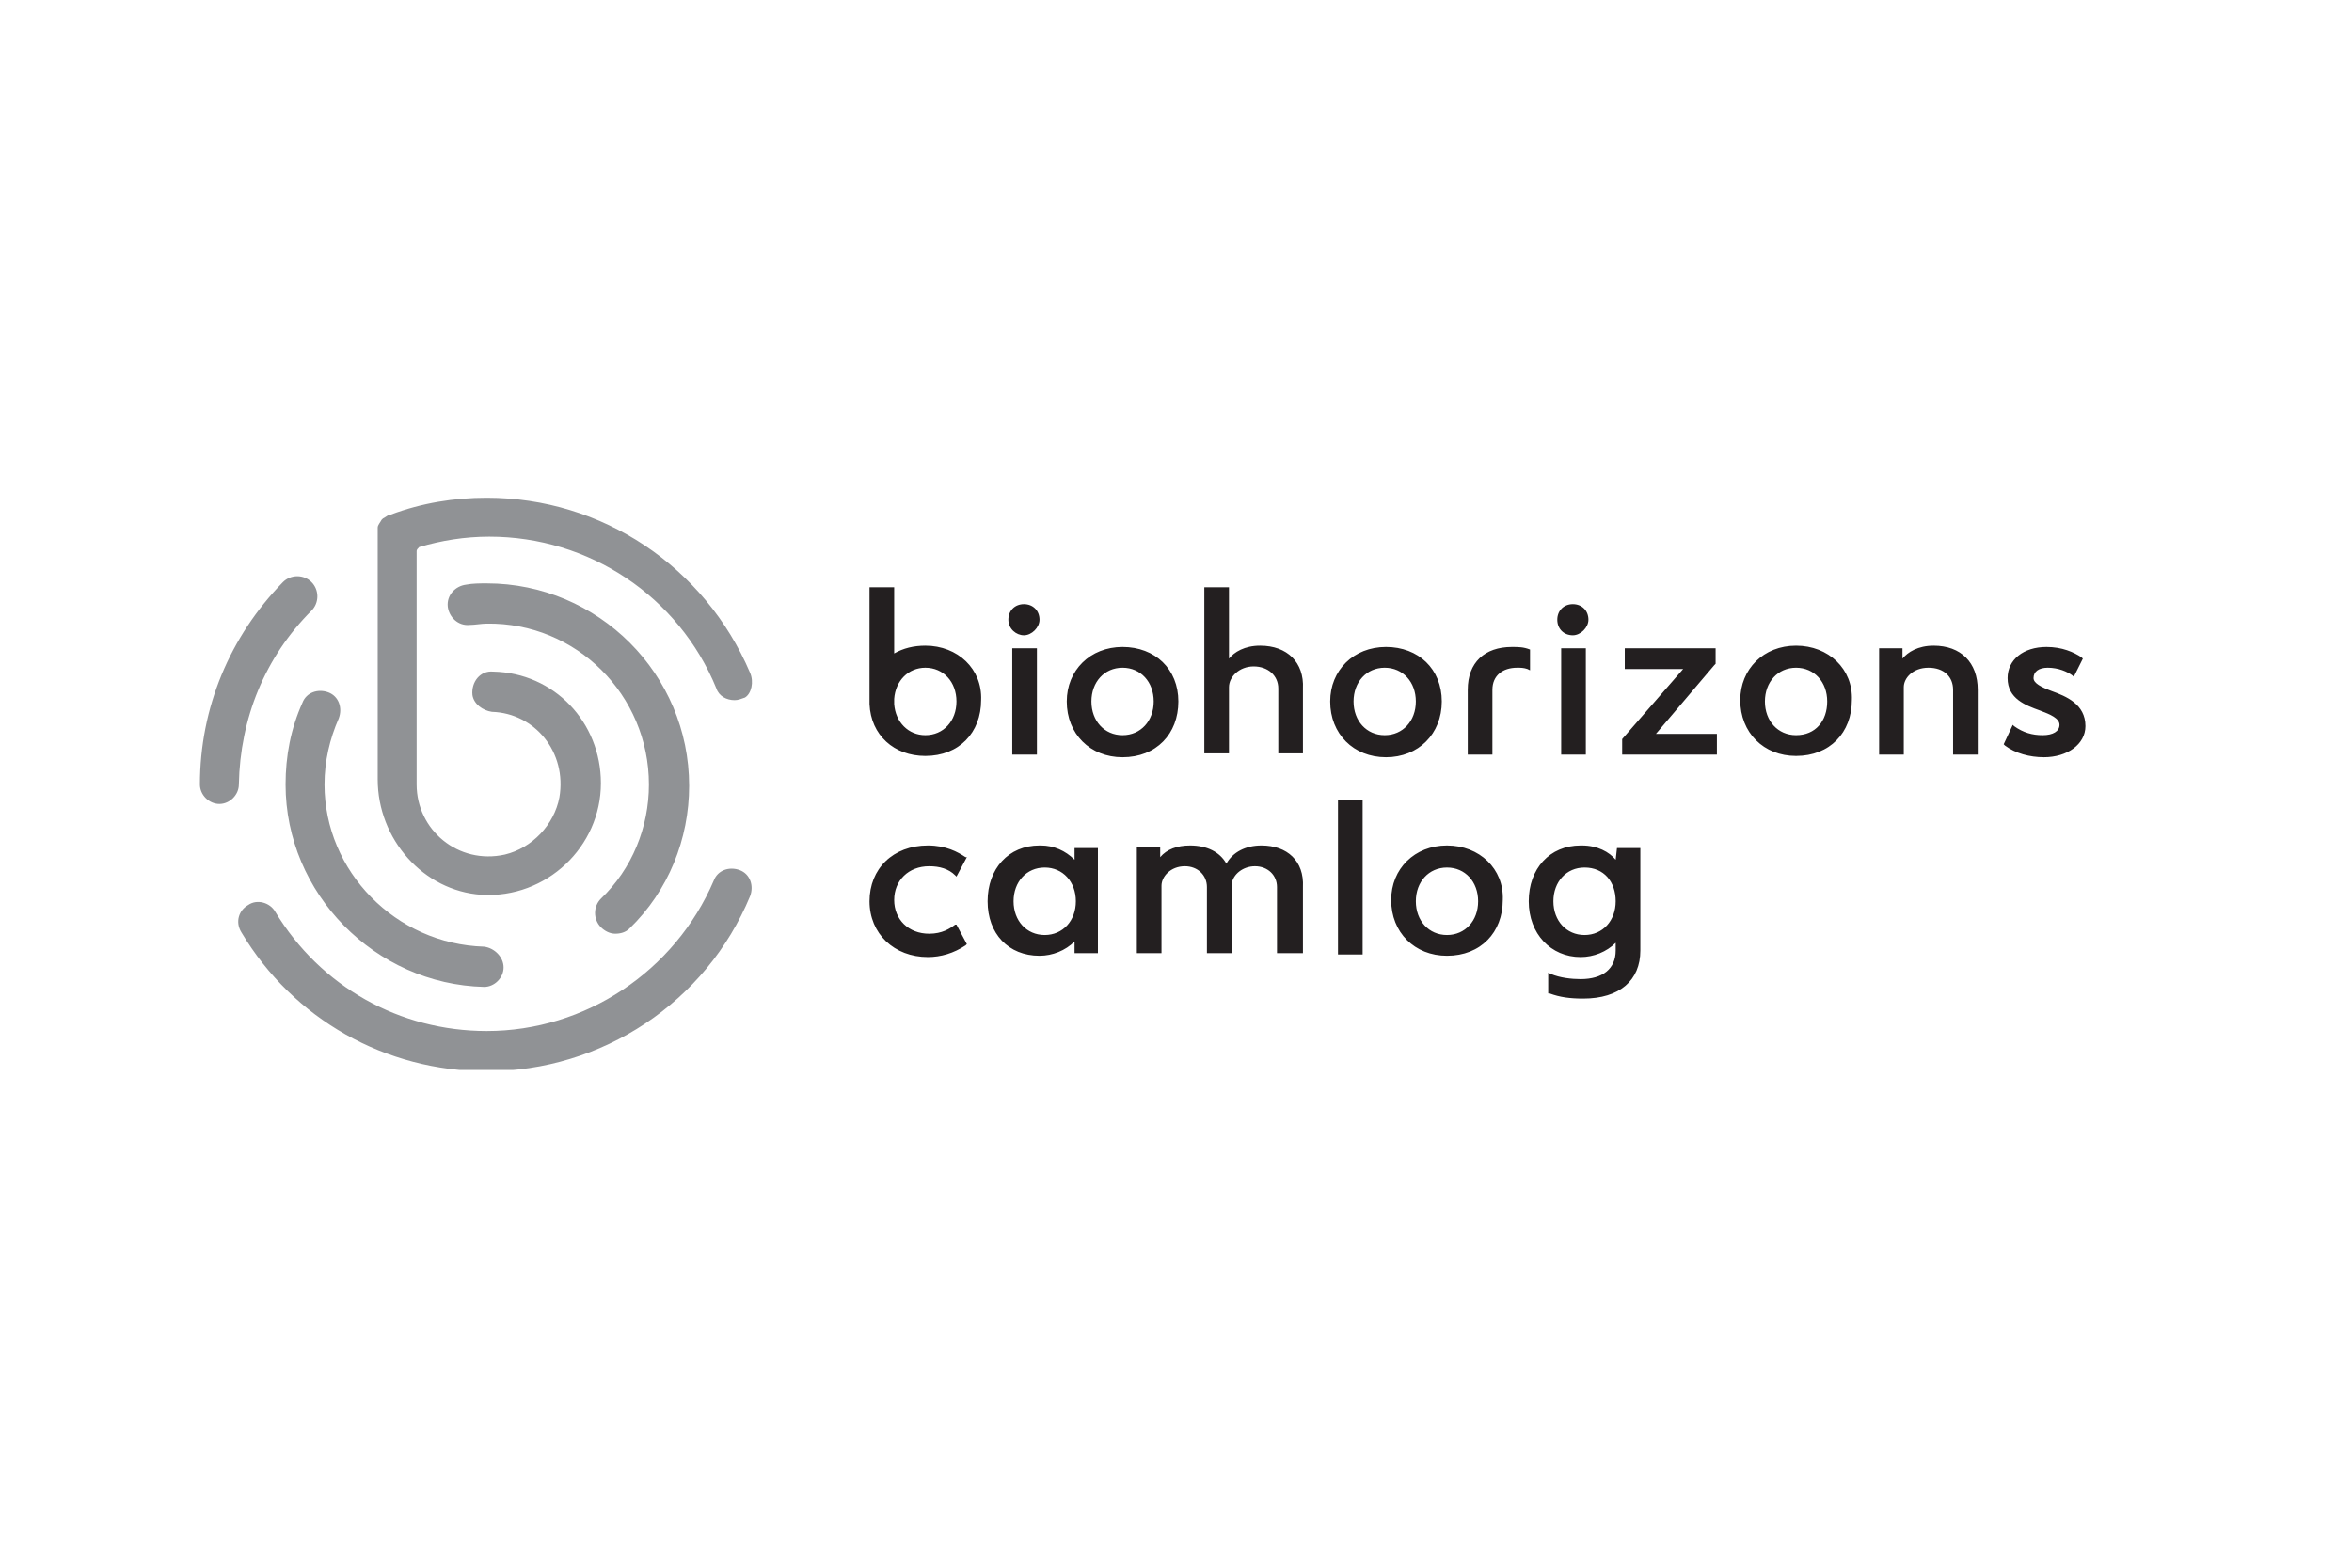 <svg width="600" height="400" viewBox="0 0 600 400" fill="none" xmlns="http://www.w3.org/2000/svg">
<g clip-path="url(#clip0_0_327)">
<path d="M401.24 162.093C403.226 162.093 405.212 160.107 405.212 158.12C405.212 155.803 403.557 154.147 401.24 154.147C398.922 154.147 397.267 155.803 397.267 158.12C397.267 160.438 398.922 162.093 401.24 162.093ZM243.665 235.921C242.341 236.914 240.354 238.238 237.044 238.238C231.747 238.238 228.106 234.596 228.106 229.63C228.106 224.664 231.747 221.023 237.044 221.023C239.692 221.023 242.01 221.685 243.665 223.34L243.996 223.671L246.644 218.705H246.313C244.327 217.381 241.348 215.726 236.713 215.726C227.775 215.726 221.816 221.685 221.816 229.961C221.816 238.238 228.106 244.197 236.713 244.197C240.023 244.197 243.334 243.204 246.313 241.218L246.644 240.887L243.996 235.921H243.665ZM398.26 165.404H404.55V192.551H398.26V165.404ZM274.12 219.367C271.803 217.05 268.824 215.726 265.513 215.726H265.182C257.237 215.726 251.941 221.685 251.941 229.961C251.941 238.238 257.237 243.866 265.182 243.866C268.493 243.866 271.803 242.542 274.12 240.225V243.204H280.079V216.388H274.12V219.367ZM266.507 238.569C261.872 238.569 258.562 234.927 258.562 229.961C258.562 224.995 261.872 221.354 266.507 221.354C271.141 221.354 274.452 224.995 274.452 229.961C274.452 234.927 271.141 238.569 266.507 238.569ZM300.604 178.977C300.604 170.701 294.645 165.073 286.369 165.073C278.093 165.073 272.134 171.032 272.134 178.977C272.134 187.254 278.093 193.213 286.369 193.213C294.976 193.213 300.604 187.254 300.604 178.977ZM286.369 187.585C281.734 187.585 278.424 183.943 278.424 178.977C278.424 174.011 281.734 170.37 286.369 170.37C291.003 170.37 294.314 174.011 294.314 178.977C294.314 183.943 291.003 187.585 286.369 187.585ZM258.231 165.404H264.52V192.551H258.231V165.404ZM236.051 164.742C233.072 164.742 230.423 165.404 228.106 166.728V149.844H221.816V179.639C222.147 187.585 228.106 192.882 236.051 192.882C244.658 192.882 250.286 186.923 250.286 178.646C250.617 170.701 244.327 164.742 236.051 164.742ZM236.051 187.585C231.747 187.585 228.437 184.274 228.106 179.639V178.315C228.437 173.68 231.747 170.37 236.051 170.37C240.686 170.37 243.996 174.011 243.996 178.977C243.996 183.943 240.686 187.585 236.051 187.585ZM261.21 162.093C263.196 162.093 265.182 160.107 265.182 158.12C265.182 155.803 263.527 154.147 261.21 154.147C258.893 154.147 257.237 155.803 257.237 158.12C257.237 160.438 259.224 162.093 261.21 162.093ZM341.321 204.138H347.611V243.535H341.321V204.138ZM458.178 164.742C449.902 164.742 443.944 170.701 443.944 178.646C443.944 186.923 449.902 192.882 458.178 192.882C466.785 192.882 472.413 186.923 472.413 178.646C472.744 170.701 466.454 164.742 458.178 164.742ZM458.178 187.585C453.544 187.585 450.233 183.943 450.233 178.977C450.233 174.011 453.544 170.37 458.178 170.37C462.813 170.37 466.123 174.011 466.123 178.977C466.123 183.943 463.144 187.585 458.178 187.585ZM437.323 169.708L437.654 169.376V165.404H414.481V170.701H429.378L413.819 188.578V192.551H437.985V187.254H422.426L437.323 169.708ZM412.164 219.367C410.509 217.381 407.529 215.726 403.557 215.726H403.226C395.281 215.726 389.984 221.685 389.984 229.961C389.984 238.238 395.612 244.197 403.226 244.197C406.536 244.197 409.847 242.873 412.164 240.556V242.542C412.164 247.177 408.853 249.825 403.226 249.825C400.909 249.825 397.929 249.494 395.612 248.501L394.95 248.17V253.467H395.281C397.929 254.46 400.577 254.791 403.888 254.791C413.157 254.791 418.454 250.157 418.454 242.542V216.388H412.495L412.164 219.367ZM404.219 238.569C399.584 238.569 396.274 234.927 396.274 229.961C396.274 224.995 399.584 221.354 404.219 221.354C409.184 221.354 412.164 224.995 412.164 229.961C412.164 234.927 408.853 238.569 404.219 238.569ZM493.268 164.742C489.296 164.742 486.648 166.397 485.324 168.052V165.404H479.365V192.551H485.655V175.336C485.655 173.018 487.972 170.37 491.944 170.37C495.917 170.37 498.234 172.687 498.234 175.998V192.551H504.524V175.998C504.524 169.045 500.22 164.742 493.268 164.742ZM523.393 176.329C520.745 175.336 518.758 174.342 518.758 173.018C518.758 171.363 520.083 170.37 522.4 170.37C525.048 170.37 527.366 171.363 528.69 172.356L529.021 172.687L531.338 168.052L531.007 167.721C529.021 166.397 526.041 165.073 522.069 165.073C516.11 165.073 512.138 168.383 512.138 173.018C512.138 178.315 516.772 179.971 520.414 181.295C523.062 182.288 525.379 183.281 525.379 184.937C525.379 186.592 523.724 187.585 521.076 187.585C518.427 187.585 516.11 186.923 513.793 185.268L513.462 184.937L511.145 189.903L511.476 190.234C514.124 192.22 517.765 193.213 521.407 193.213C527.366 193.213 532 189.903 532 185.268C532 179.639 527.034 177.653 523.393 176.329ZM321.459 164.742C317.487 164.742 314.838 166.397 313.514 168.052V149.844H307.224V192.22H313.514V175.336C313.514 172.687 316.162 170.039 319.804 170.039C323.445 170.039 326.094 172.356 326.094 175.667V192.22H332.383V175.667C332.714 169.045 328.411 164.742 321.459 164.742ZM321.79 215.726C317.818 215.726 314.507 217.381 312.852 220.361C311.197 217.381 307.886 215.726 303.583 215.726C300.273 215.726 297.624 216.719 295.969 218.705V216.057H290.01V243.204H296.3V225.989C296.3 223.671 298.617 221.023 302.259 221.023C305.569 221.023 307.886 223.34 307.886 226.32V243.204H314.176V225.658C314.507 223.009 317.156 221.023 320.135 221.023C323.445 221.023 325.763 223.34 325.763 226.32V243.204H332.383V226.32C332.714 219.698 328.411 215.726 321.79 215.726ZM367.805 178.977C367.805 170.701 361.846 165.073 353.57 165.073C345.294 165.073 339.335 171.032 339.335 178.977C339.335 187.254 345.294 193.213 353.57 193.213C361.846 193.213 367.805 187.254 367.805 178.977ZM353.239 187.585C348.604 187.585 345.294 183.943 345.294 178.977C345.294 174.011 348.604 170.37 353.239 170.37C357.873 170.37 361.184 174.011 361.184 178.977C361.184 183.943 357.873 187.585 353.239 187.585ZM390.315 165.735C388.66 165.073 387.336 165.073 385.681 165.073C378.729 165.073 374.425 169.045 374.425 175.998V192.551H380.715V175.998C380.715 172.356 383.363 170.37 387.005 170.37C387.998 170.37 388.66 170.37 389.653 170.701L390.315 171.032V165.735ZM369.129 215.726C360.853 215.726 354.894 221.685 354.894 229.63C354.894 237.907 360.853 243.866 369.129 243.866C377.736 243.866 383.363 237.907 383.363 229.63C383.694 221.685 377.405 215.726 369.129 215.726ZM369.129 238.569C364.494 238.569 361.184 234.927 361.184 229.961C361.184 224.995 364.494 221.354 369.129 221.354C373.763 221.354 377.074 224.995 377.074 229.961C377.074 234.927 373.763 238.569 369.129 238.569Z" fill="#231F20"/>
<path d="M61.593 237.907C74.835 260.088 98.339 273.331 124.16 273.331C153.622 273.331 180.105 255.785 191.361 228.637C192.354 225.989 191.361 223.009 188.712 222.016C186.064 221.023 183.085 222.016 182.092 224.664C172.16 247.839 149.319 263.068 124.16 263.068C101.98 263.068 81.787 251.812 70.2 232.61C68.876 230.293 65.566 229.299 63.248 230.955C60.931 232.279 59.938 235.259 61.593 237.907ZM165.54 200.166C165.54 211.091 161.236 221.685 153.291 229.299C151.305 231.286 151.305 234.596 153.291 236.583C154.284 237.576 155.608 238.238 156.933 238.238C158.257 238.238 159.581 237.907 160.574 236.914C170.505 227.313 175.802 214.07 175.802 200.497C175.802 172.025 152.629 148.85 124.16 148.85C122.504 148.85 120.518 148.85 118.863 149.181C116.215 149.512 113.897 151.83 114.228 154.81C114.56 157.458 116.877 159.776 119.856 159.444C121.18 159.444 122.836 159.113 124.16 159.113C147.001 158.782 165.54 177.322 165.54 200.166ZM79.469 155.803C81.456 153.816 81.456 150.506 79.469 148.519C77.483 146.533 74.173 146.533 72.186 148.519C58.614 162.424 51 180.633 51 200.166C51 202.814 53.317 205.132 55.966 205.132C58.614 205.132 60.931 202.814 60.931 200.166C61.262 183.281 67.552 167.721 79.469 155.803ZM82.78 200.166C82.78 194.206 84.104 188.578 86.421 183.281C87.414 180.633 86.421 177.653 83.773 176.66C81.125 175.667 78.145 176.66 77.152 179.308C74.173 185.93 72.849 192.882 72.849 200.166C72.849 227.975 95.69 251.15 123.498 251.812C126.146 251.812 128.463 249.494 128.463 246.846C128.463 244.197 126.146 241.88 123.498 241.549C100.987 240.887 82.78 222.347 82.78 200.166ZM191.361 171.694C179.774 144.546 153.622 127 124.16 127C115.884 127 107.608 128.324 99.663 131.304H99.332C98.67 131.635 98.339 131.966 97.677 132.297L97.346 132.628C97.014 133.29 96.352 133.952 96.352 134.615V198.841C96.352 214.07 107.939 227.313 122.836 228.306C139.387 229.299 153.291 216.057 153.291 199.834C153.291 184.274 141.374 171.694 125.815 171.363C122.504 171.032 120.187 174.011 120.518 177.322C120.849 179.639 123.167 181.295 125.484 181.626C136.408 181.957 144.684 191.889 142.698 203.476C141.374 210.429 135.746 216.388 128.794 218.043C116.877 220.692 106.284 211.753 106.284 200.166V140.574C106.284 140.243 106.615 139.912 106.946 139.58C112.573 137.925 118.532 136.932 124.822 136.932C150.312 136.932 173.153 152.161 182.754 175.667C183.416 177.653 185.402 178.646 187.388 178.646C188.381 178.646 189.043 178.315 190.036 177.984C191.692 176.991 192.354 174.011 191.361 171.694Z" fill="#909295"/>
</g>
<defs>
<clipPath id="clip0_0_327">
<rect width="481" height="146" fill="white" transform="translate(51 127)"/>
</clipPath>
</defs>
</svg>
